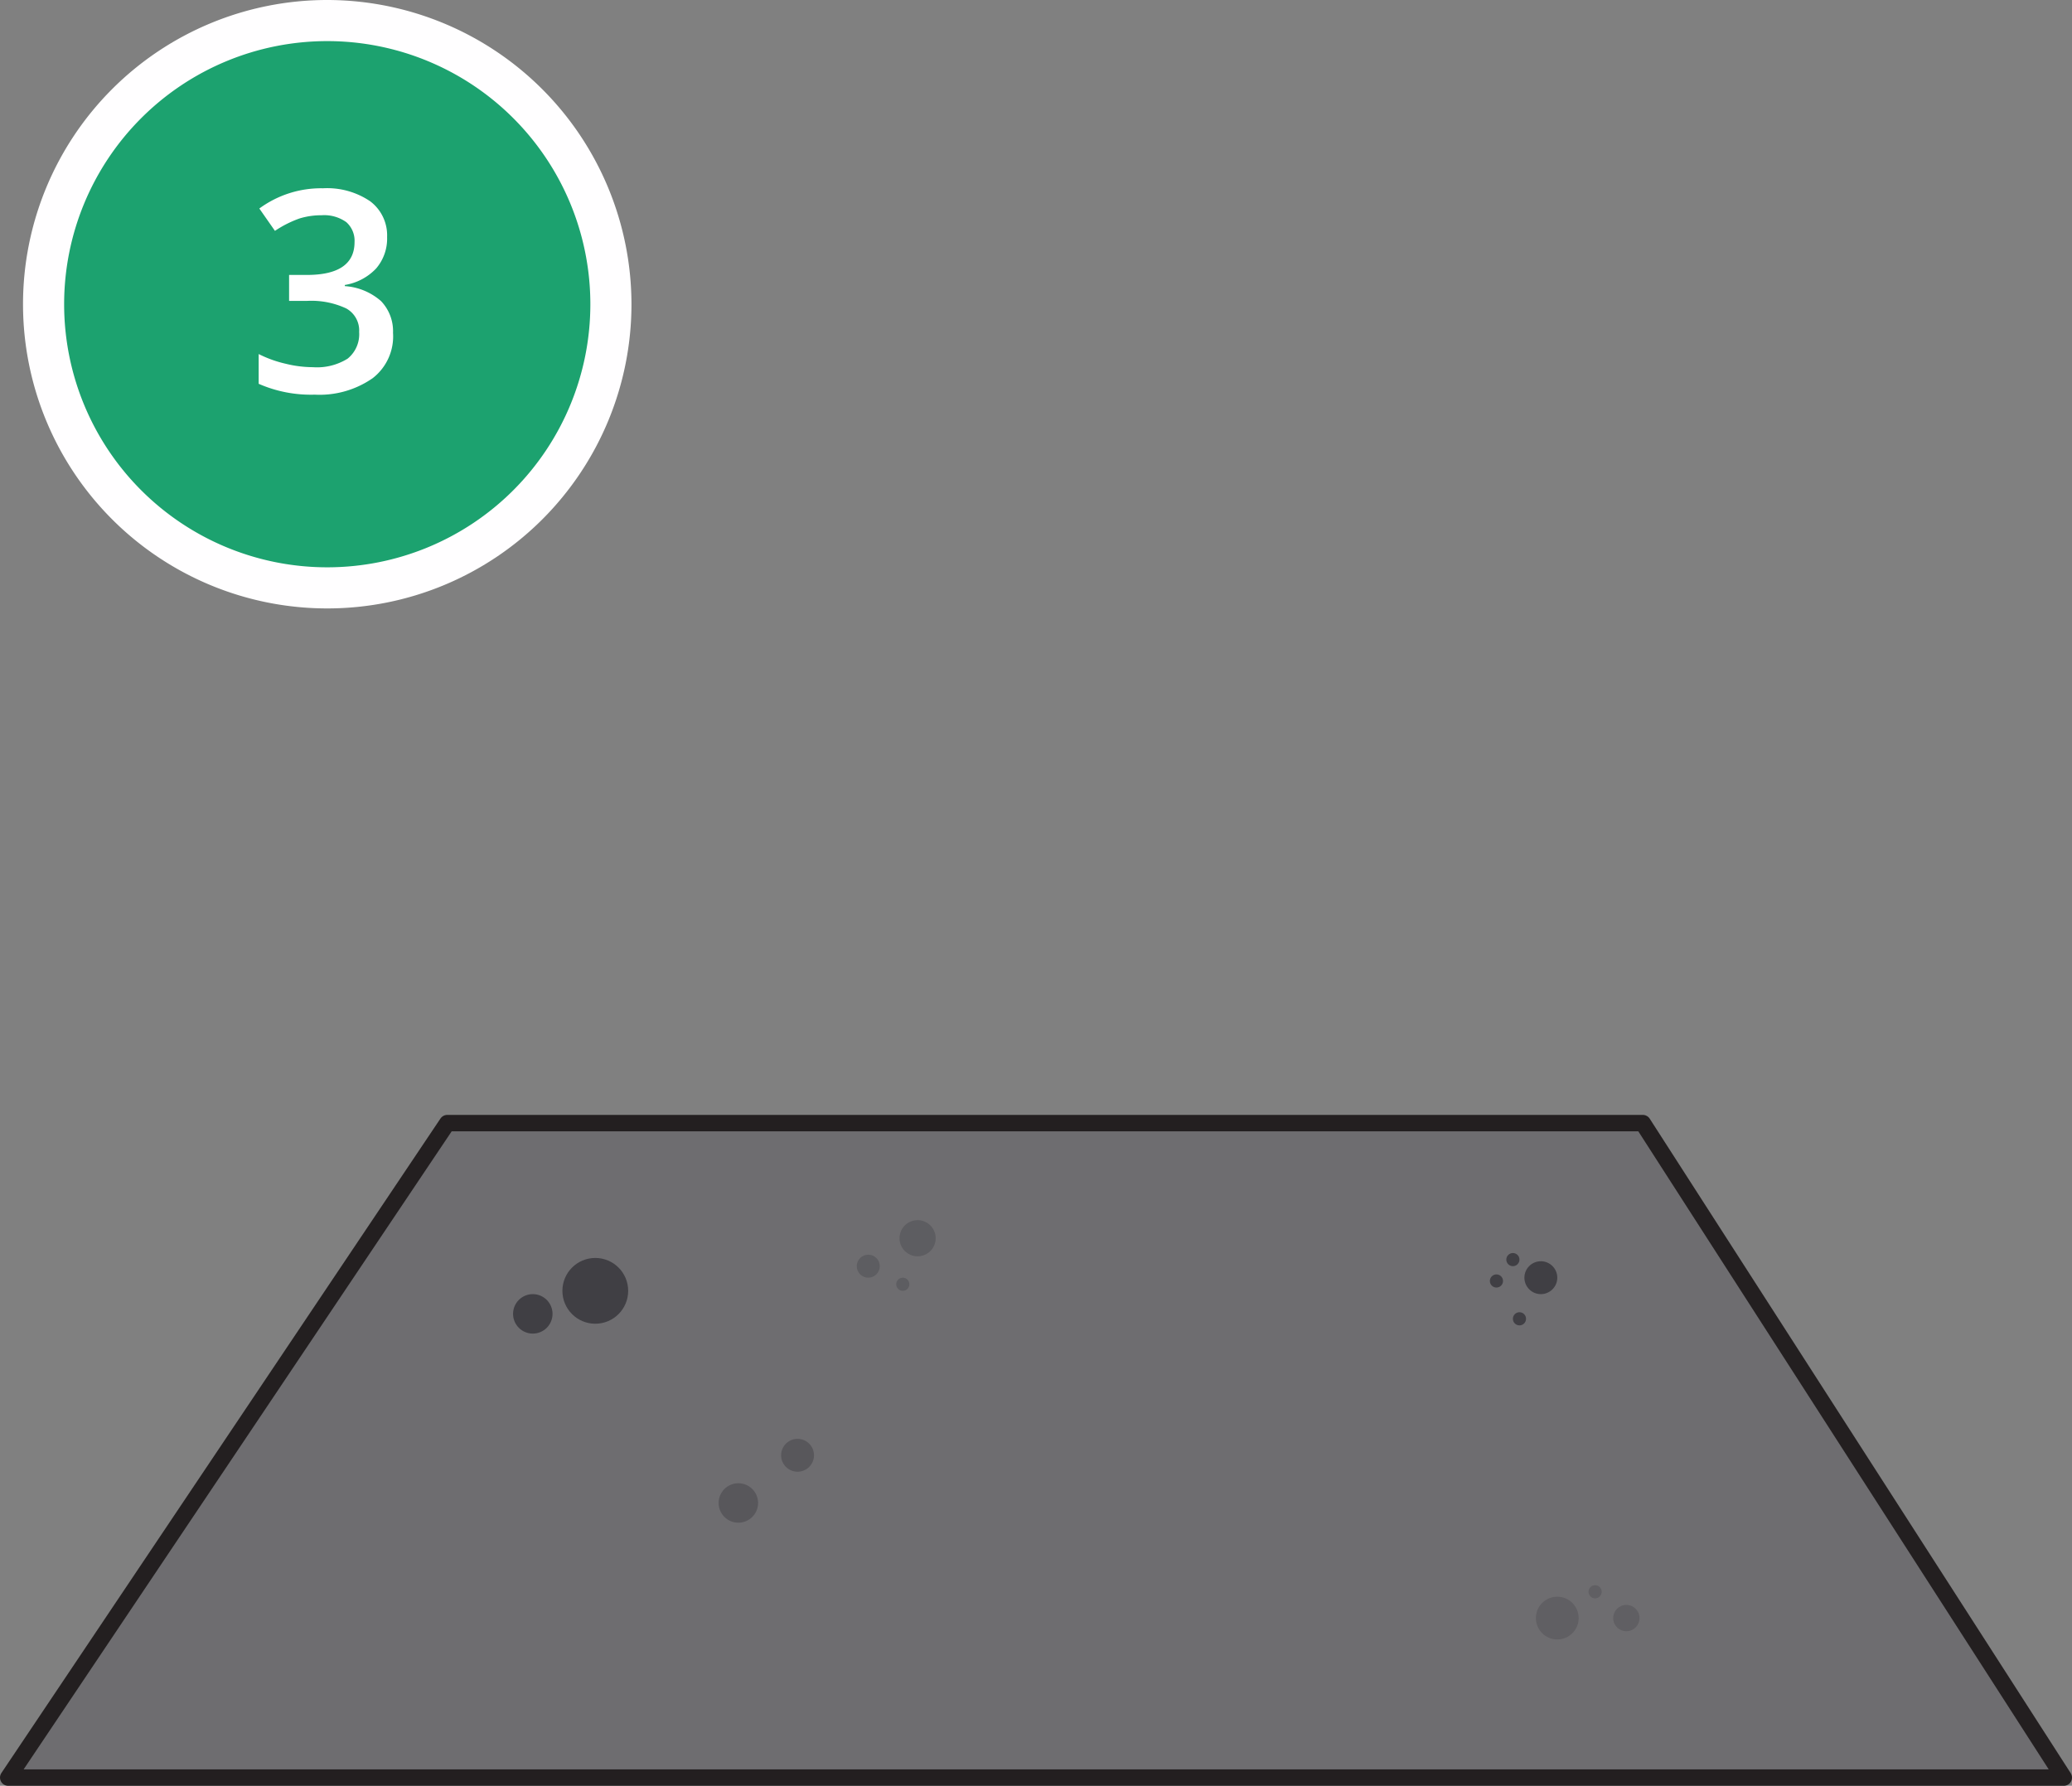 <svg id="Layer_1" data-name="Layer 1" xmlns="http://www.w3.org/2000/svg" viewBox="0 0 126 108.6"><rect x="0" y="0" width="126" height="108.6" fill="#808080" stroke="none"/><defs><style>.cls-1{fill:#6e6d70;stroke:#231f20;stroke-linecap:round;stroke-linejoin:round;}.cls-2,.cls-3,.cls-4,.cls-5{fill:#403f44;}.cls-3,.cls-4,.cls-5,.cls-9{isolation:isolate;}.cls-3{opacity:0.47;}.cls-4{opacity:0.34;}.cls-5{opacity:0.3;}.cls-6{fill:#d8d8d8;}.cls-7{fill:#fffeff;}.cls-8{fill:#1ca26f;}.cls-10{fill:#fff;}</style></defs><polygon class="cls-1" points="0.5 108.1 125.5 108.1 99.9 68.3 27.2 68.3 0.5 108.1"/><circle class="cls-2" cx="36.2" cy="78.5" r="2"/><circle class="cls-2" cx="32.4" cy="79.9" r="1.2"/><circle class="cls-3" cx="44.9" cy="91.4" r="1.2"/><circle class="cls-3" cx="48.5" cy="88.5" r="1"/><circle class="cls-4" cx="52.8" cy="77" r="0.7"/><circle class="cls-4" cx="54.9" cy="78.1" r="0.4"/><circle class="cls-4" cx="55.8" cy="75.3" r="1.1"/><circle class="cls-5" cx="98.9" cy="98.4" r="0.8"/><circle class="cls-5" cx="97" cy="96.8" r="0.4"/><circle class="cls-2" cx="92" cy="76.6" r="0.4"/><circle class="cls-2" cx="92.4" cy="80.2" r="0.4"/><circle class="cls-2" cx="91" cy="77.9" r="0.4"/><circle class="cls-2" cx="93.7" cy="77.7" r="1"/><circle class="cls-5" cx="94.7" cy="98.4" r="1.3"/><path class="cls-6" d="M19.9,35.3A16.8,16.8,0,1,1,36.7,18.5h0A16.84,16.84,0,0,1,19.9,35.3Z"/><path class="cls-7" d="M19.9,3.4A15.1,15.1,0,1,1,4.8,18.5h0A15.09,15.09,0,0,1,19.9,3.4m0-3.4A18.5,18.5,0,1,0,38.4,18.5,18.52,18.52,0,0,0,19.9,0Z"/><path class="cls-8" d="M19.9,34A15.5,15.5,0,1,1,35.4,18.5h0A15.51,15.51,0,0,1,19.9,34Z"/><path class="cls-8" d="M19.9,3.4A15.1,15.1,0,1,1,4.8,18.5h0A15.09,15.09,0,0,1,19.9,3.4m0-.9a16,16,0,1,0,16,16h0A16,16,0,0,0,19.9,2.5Z"/><g class="cls-9"><path class="cls-10" d="M23.54,14.41a2.79,2.79,0,0,1-.67,1.92,3.36,3.36,0,0,1-1.9,1v.07a3.7,3.7,0,0,1,2.2.91,2.64,2.64,0,0,1,.73,1.93A3.21,3.21,0,0,1,22.66,23a5.65,5.65,0,0,1-3.52,1,7.91,7.91,0,0,1-3.41-.66V21.53a7.13,7.13,0,0,0,1.64.59,7,7,0,0,0,1.66.21,3.51,3.51,0,0,0,2.11-.52,1.91,1.91,0,0,0,.7-1.62,1.53,1.53,0,0,0-.78-1.43,5,5,0,0,0-2.42-.46H17.58V16.72h1.08c1.93,0,2.9-.67,2.9-2a1.51,1.51,0,0,0-.5-1.21,2.31,2.31,0,0,0-1.5-.42,4.55,4.55,0,0,0-1.33.19,6.63,6.63,0,0,0-1.51.76l-.95-1.36a6.34,6.34,0,0,1,3.87-1.23,4.66,4.66,0,0,1,2.87.79A2.59,2.59,0,0,1,23.54,14.41Z"/></g></svg>